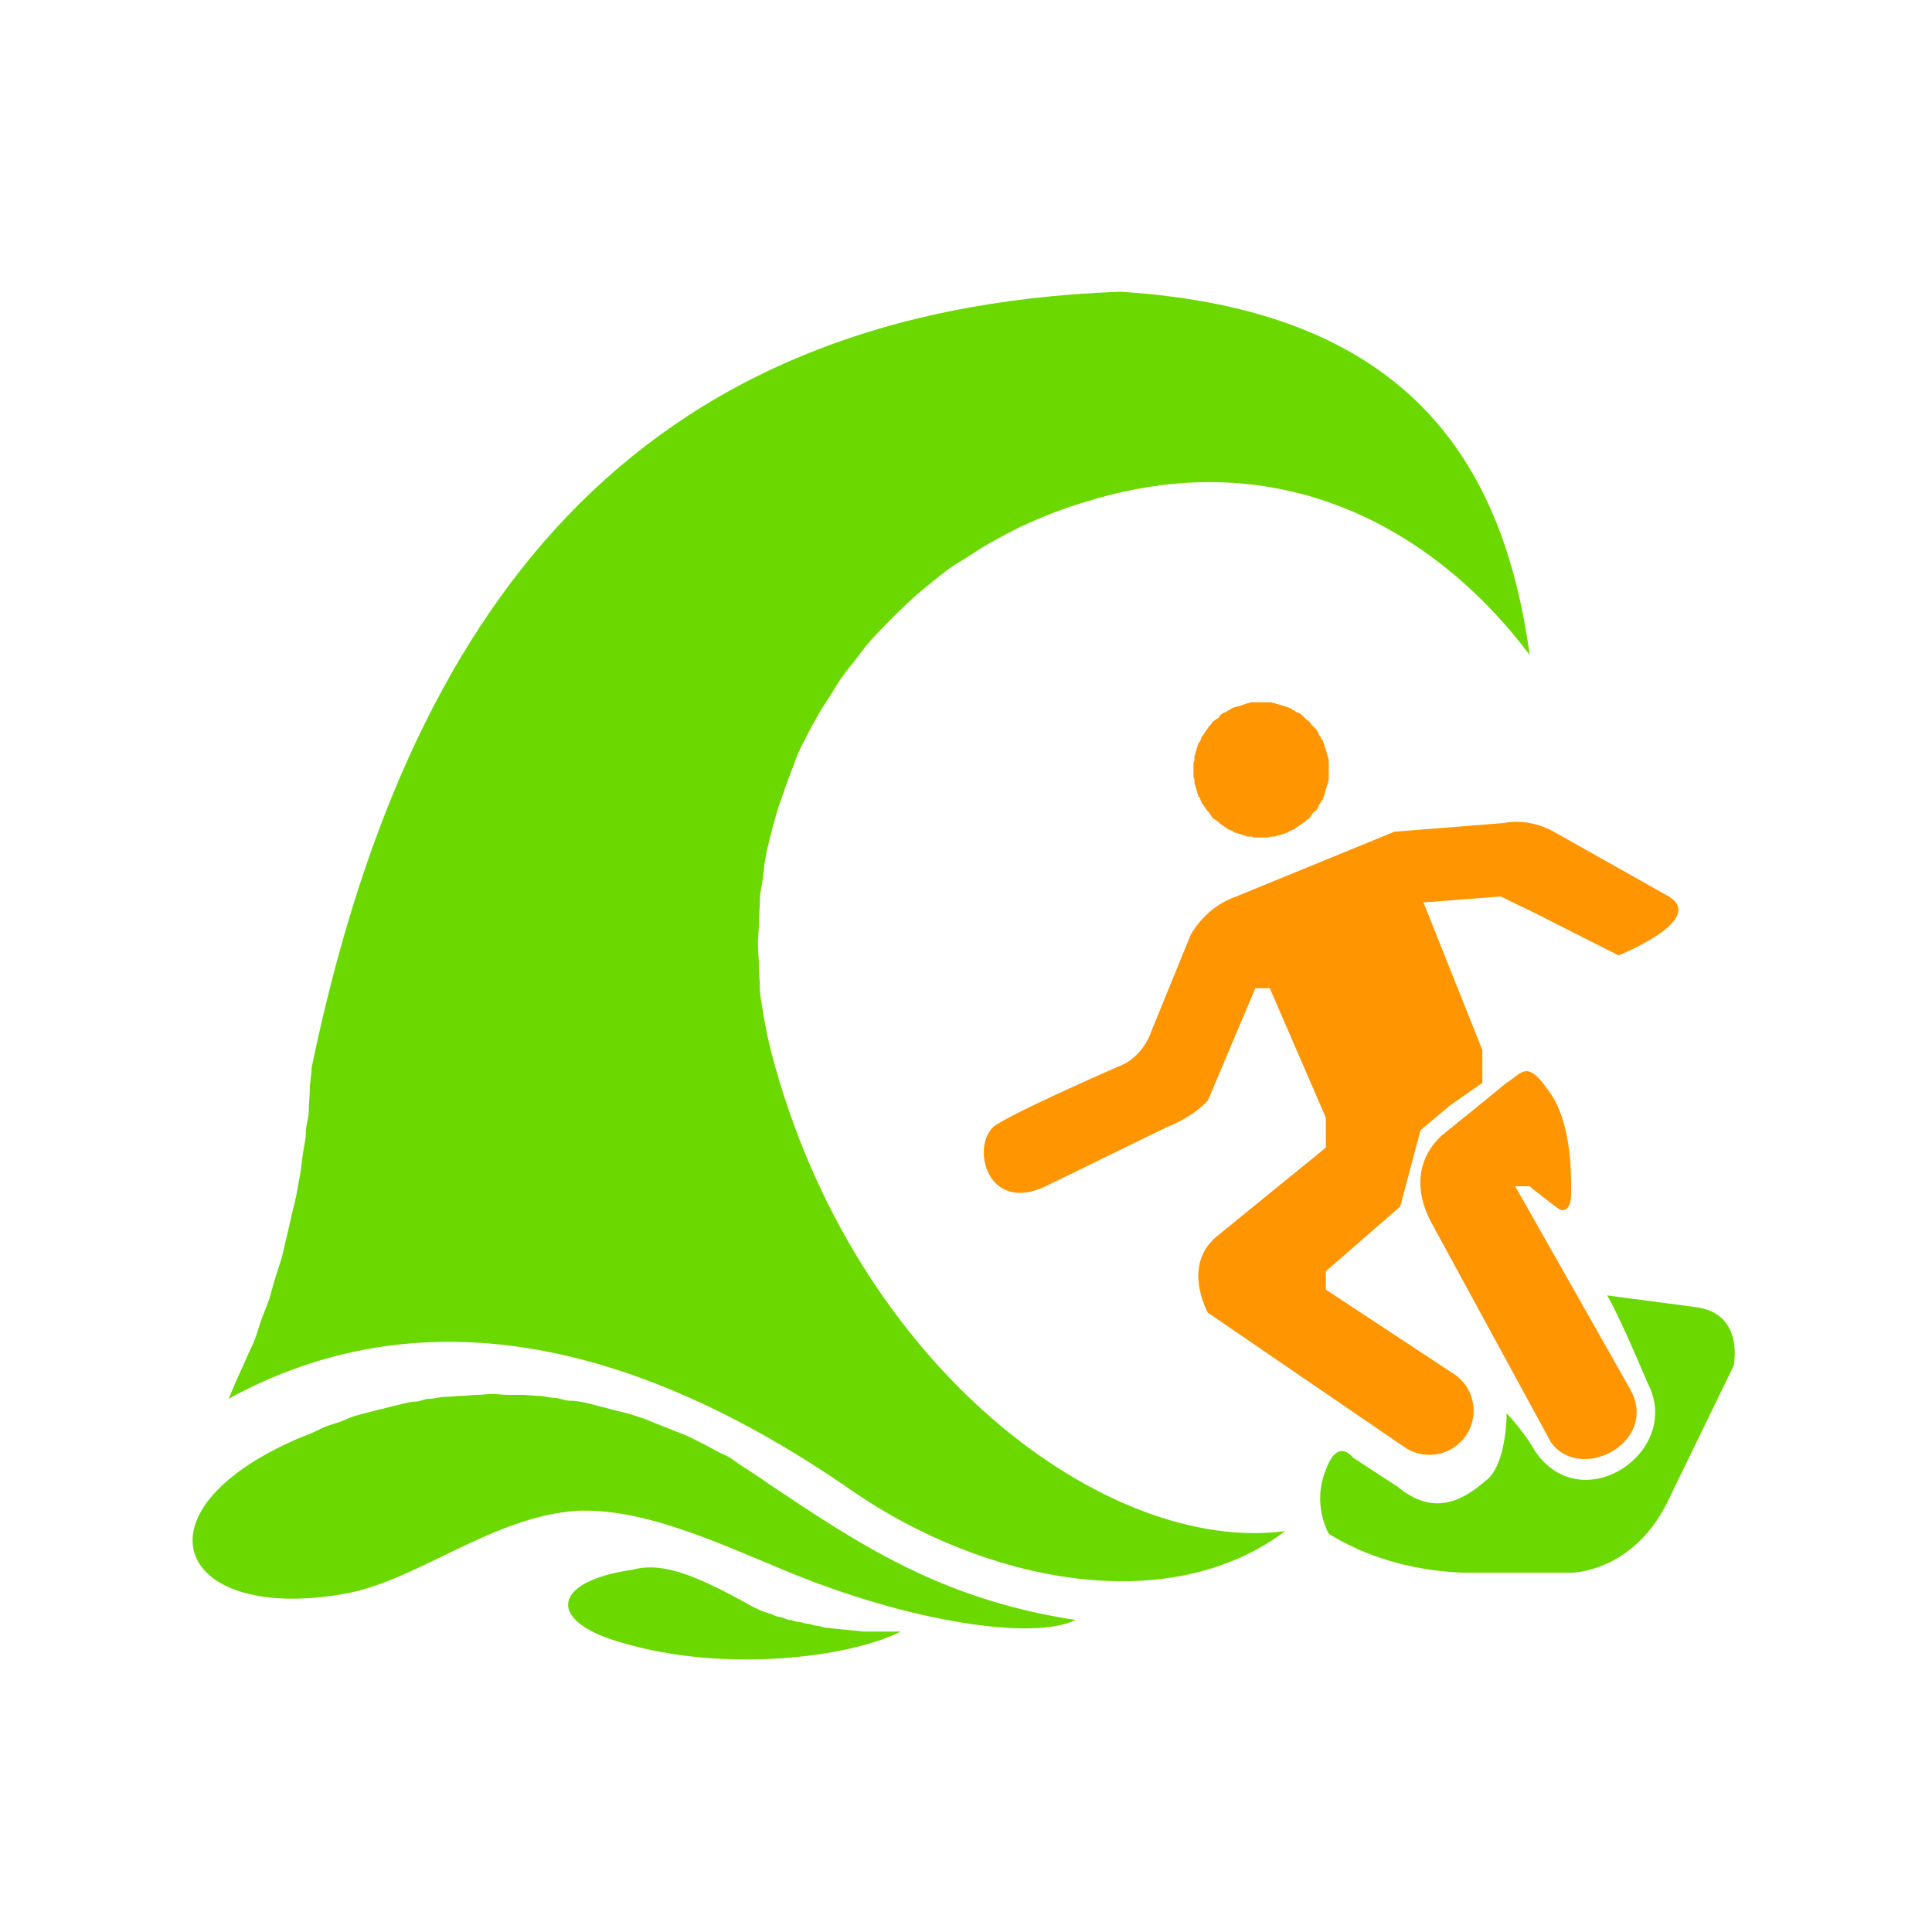 <svg fill="none" viewBox="0 0 16 16" height="16" width="16" xmlns:xlink="http://www.w3.org/1999/xlink" xmlns="http://www.w3.org/2000/svg"><path fill="#6BD900" d="M12.477 11.728C12.477 11.728 12.473 12.142 12.302 12.264C12.106 12.435 11.867 12.556 11.574 12.312L11.206 12.072C11.206 12.072 11.079 11.899 10.982 12.168C10.859 12.461 11.006 12.704 11.006 12.704C11.128 12.777 11.499 12.999 12.11 13.024L13.014 13.024C13.014 13.024 13.504 13.026 13.797 12.464L14.357 11.312C14.357 11.312 14.453 10.873 14.037 10.824L13.309 10.728C13.309 10.728 13.377 10.821 13.646 11.456C13.939 12.018 13.109 12.586 12.717 12.024C12.683 11.967 12.646 11.909 12.605 11.856C12.565 11.803 12.524 11.752 12.477 11.704L12.477 11.728Z"></path><path d="M11.788 7.472L12.276 8.696L12.276 8.968L12.012 9.152L11.764 9.36L11.596 9.992L10.98 10.528L10.98 10.68L12.039 11.378C12.224 11.499 12.259 11.756 12.114 11.923L12.114 11.923C11.992 12.063 11.785 12.089 11.632 11.985L10.004 10.872C10.004 10.872 9.783 10.484 10.076 10.24L10.98 9.504L10.98 9.256L10.516 8.184L10.396 8.184L10.004 9.112C10.004 9.112 9.905 9.238 9.66 9.336L8.66 9.824C8.147 10.068 8.024 9.426 8.268 9.304C8.513 9.157 9.3 8.816 9.3 8.816C9.3 8.816 9.467 8.748 9.54 8.528L9.86 7.744C9.86 7.744 9.96 7.546 10.18 7.448L11.548 6.888L12.452 6.816C12.452 6.816 12.648 6.766 12.868 6.888L13.82 7.424C14.138 7.619 13.404 7.912 13.404 7.912L12.692 7.552L12.428 7.424L11.812 7.472L11.788 7.472ZM12.548 9.824L12.668 9.824C12.706 9.86 12.748 9.887 12.788 9.92C12.829 9.952 12.873 9.987 12.916 10.016C12.916 10.016 13.012 10.067 13.012 9.872C13.012 9.676 13.008 9.26 12.812 9.016C12.641 8.771 12.598 8.895 12.476 8.968C12.306 9.107 12.136 9.246 11.964 9.384C11.964 9.384 11.591 9.647 11.86 10.136L12.844 11.944C13.089 12.286 13.745 11.944 13.5 11.504L12.548 9.824ZM9.884 6.376C9.884 6.385 9.884 6.391 9.884 6.4C9.884 6.409 9.884 6.423 9.884 6.432C9.884 6.441 9.892 6.447 9.892 6.456C9.892 6.465 9.892 6.479 9.892 6.488C9.892 6.497 9.9 6.503 9.9 6.512C9.9 6.521 9.908 6.527 9.908 6.536C9.908 6.545 9.916 6.559 9.916 6.568C9.916 6.577 9.924 6.583 9.924 6.592C9.924 6.6 9.94 6.608 9.94 6.616C9.94 6.624 9.948 6.632 9.948 6.64C9.948 6.648 9.964 6.664 9.964 6.664L9.98 6.688L9.996 6.712L10.012 6.728L10.028 6.752L10.044 6.776L10.068 6.792L10.092 6.808L10.108 6.824L10.132 6.84L10.156 6.856C10.156 6.856 10.172 6.872 10.18 6.872C10.188 6.872 10.196 6.88 10.204 6.88C10.213 6.88 10.22 6.896 10.228 6.896C10.237 6.896 10.252 6.904 10.26 6.904C10.269 6.904 10.276 6.912 10.284 6.912C10.293 6.912 10.299 6.92 10.308 6.92C10.317 6.92 10.323 6.928 10.332 6.928C10.341 6.928 10.355 6.928 10.364 6.928C10.373 6.928 10.379 6.936 10.388 6.936C10.398 6.936 10.411 6.936 10.42 6.936C10.43 6.936 10.435 6.936 10.444 6.936C10.454 6.936 10.467 6.936 10.476 6.936C10.486 6.936 10.491 6.936 10.5 6.936C10.509 6.936 10.515 6.928 10.524 6.928C10.534 6.928 10.547 6.928 10.556 6.928C10.565 6.928 10.571 6.92 10.58 6.92C10.589 6.92 10.604 6.912 10.612 6.912C10.621 6.912 10.628 6.904 10.636 6.904C10.645 6.904 10.652 6.896 10.66 6.896C10.669 6.896 10.676 6.88 10.684 6.88C10.693 6.88 10.7 6.872 10.708 6.872C10.716 6.872 10.732 6.856 10.732 6.856L10.756 6.84L10.78 6.824L10.804 6.808L10.82 6.792L10.844 6.776L10.86 6.752L10.876 6.728L10.9 6.712L10.916 6.688L10.924 6.664C10.924 6.664 10.94 6.648 10.94 6.64C10.94 6.632 10.956 6.624 10.956 6.616C10.956 6.608 10.964 6.6 10.964 6.592C10.964 6.583 10.972 6.577 10.972 6.568C10.972 6.559 10.98 6.545 10.98 6.536C10.98 6.527 10.988 6.521 10.988 6.512C10.988 6.503 10.996 6.497 10.996 6.488C10.996 6.479 11.004 6.465 11.004 6.456C11.004 6.447 11.004 6.441 11.004 6.432C11.004 6.423 11.004 6.409 11.004 6.4C11.004 6.391 11.004 6.385 11.004 6.376C11.004 6.367 11.004 6.353 11.004 6.344C11.004 6.335 11.004 6.329 11.004 6.32C11.004 6.311 11.004 6.305 11.004 6.296C11.004 6.287 10.996 6.273 10.996 6.264C10.996 6.255 10.988 6.249 10.988 6.24C10.988 6.231 10.98 6.217 10.98 6.208C10.98 6.199 10.972 6.193 10.972 6.184C10.972 6.175 10.964 6.168 10.964 6.16C10.964 6.151 10.956 6.144 10.956 6.136C10.956 6.128 10.94 6.12 10.94 6.112C10.94 6.104 10.924 6.088 10.924 6.088L10.916 6.064L10.9 6.04L10.876 6.016L10.86 6L10.844 5.976L10.82 5.96L10.804 5.944L10.78 5.92L10.756 5.904L10.732 5.896C10.732 5.896 10.716 5.88 10.708 5.88C10.7 5.88 10.693 5.864 10.684 5.864C10.676 5.864 10.669 5.856 10.66 5.856C10.652 5.856 10.645 5.848 10.636 5.848C10.628 5.848 10.621 5.84 10.612 5.84C10.604 5.84 10.589 5.832 10.58 5.832C10.571 5.832 10.565 5.824 10.556 5.824C10.547 5.824 10.534 5.816 10.524 5.816C10.515 5.816 10.509 5.816 10.5 5.816C10.491 5.816 10.486 5.816 10.476 5.816C10.467 5.816 10.454 5.816 10.444 5.816C10.435 5.816 10.43 5.816 10.42 5.816C10.411 5.816 10.398 5.816 10.388 5.816C10.379 5.816 10.373 5.816 10.364 5.816C10.355 5.816 10.341 5.824 10.332 5.824C10.323 5.824 10.317 5.832 10.308 5.832C10.299 5.832 10.293 5.84 10.284 5.84C10.276 5.84 10.269 5.848 10.26 5.848C10.252 5.848 10.237 5.856 10.228 5.856C10.22 5.856 10.213 5.864 10.204 5.864C10.196 5.864 10.188 5.88 10.18 5.88C10.172 5.88 10.156 5.896 10.156 5.896L10.132 5.904L10.108 5.92L10.092 5.944L10.068 5.96L10.044 5.976L10.028 6L10.012 6.016L9.996 6.04L9.98 6.064L9.964 6.088C9.964 6.088 9.948 6.104 9.948 6.112C9.948 6.12 9.94 6.128 9.94 6.136C9.94 6.144 9.924 6.151 9.924 6.16C9.924 6.168 9.916 6.175 9.916 6.184C9.916 6.193 9.908 6.199 9.908 6.208C9.908 6.217 9.9 6.231 9.9 6.24C9.9 6.249 9.892 6.255 9.892 6.264C9.892 6.273 9.892 6.287 9.892 6.296C9.892 6.305 9.884 6.311 9.884 6.32C9.884 6.329 9.884 6.335 9.884 6.344C9.884 6.353 9.884 6.367 9.884 6.376Z" fill="#FF9500"></path><path fill="#6BD900" d="M12.668 5.424C11.935 4.446 10.666 3.639 9.004 4.152C8.946 4.169 8.886 4.188 8.828 4.208C8.771 4.228 8.717 4.249 8.66 4.272C8.604 4.295 8.547 4.319 8.492 4.344C8.437 4.369 8.386 4.396 8.332 4.424C8.279 4.452 8.225 4.482 8.172 4.512C8.12 4.542 8.071 4.575 8.02 4.608C7.97 4.641 7.918 4.669 7.868 4.704C7.819 4.739 7.772 4.778 7.724 4.816C7.677 4.854 7.626 4.896 7.58 4.936C7.535 4.976 7.496 5.014 7.452 5.056C7.409 5.098 7.366 5.14 7.324 5.184C7.283 5.228 7.236 5.274 7.197 5.32C7.157 5.366 7.122 5.416 7.085 5.464C7.047 5.512 7.007 5.559 6.973 5.608C6.938 5.657 6.909 5.709 6.877 5.76C6.844 5.811 6.811 5.859 6.781 5.912C6.75 5.965 6.72 6.018 6.693 6.072C6.665 6.126 6.637 6.177 6.613 6.232C6.588 6.287 6.571 6.344 6.549 6.4C6.526 6.456 6.504 6.519 6.485 6.576C6.465 6.633 6.445 6.686 6.429 6.744C6.412 6.802 6.395 6.861 6.381 6.92C6.367 6.979 6.352 7.036 6.341 7.096C6.329 7.155 6.325 7.22 6.317 7.28C6.308 7.34 6.293 7.396 6.293 7.456C6.293 7.516 6.285 7.579 6.285 7.64C6.285 7.7 6.277 7.763 6.277 7.824C6.277 7.884 6.285 7.939 6.285 8C6.285 8.06 6.293 8.124 6.293 8.184C6.293 8.244 6.308 8.308 6.317 8.368C6.325 8.428 6.337 8.485 6.349 8.544C6.36 8.603 6.374 8.661 6.389 8.72C7.073 11.335 9.178 12.875 10.644 12.68C9.667 13.413 8.152 13.093 7.077 12.36C5.219 11.065 3.457 10.729 1.893 11.584C1.918 11.53 1.94 11.47 1.965 11.416C1.989 11.362 2.014 11.31 2.037 11.256C2.06 11.201 2.087 11.151 2.109 11.096C2.13 11.041 2.145 10.983 2.165 10.928C2.185 10.872 2.21 10.816 2.229 10.76C2.247 10.704 2.259 10.649 2.277 10.592C2.294 10.535 2.317 10.473 2.333 10.416C2.348 10.359 2.358 10.305 2.373 10.248C2.387 10.191 2.4 10.13 2.413 10.072C2.426 10.014 2.441 9.962 2.453 9.904C2.464 9.846 2.475 9.786 2.485 9.728C2.495 9.67 2.5 9.61 2.509 9.552C2.517 9.493 2.533 9.435 2.533 9.376C2.533 9.317 2.557 9.259 2.557 9.2C2.557 9.141 2.565 9.083 2.565 9.024C2.565 8.965 2.581 8.899 2.581 8.84C3.363 5.076 5.22 2.563 9.276 2.416C11.647 2.563 12.448 3.811 12.668 5.424ZM8.908 13.416C7.784 13.245 7.098 12.777 6.365 12.288C6.33 12.262 6.296 12.24 6.261 12.216C6.225 12.192 6.185 12.167 6.149 12.144C6.112 12.121 6.082 12.094 6.045 12.072C6.008 12.05 5.97 12.036 5.933 12.016C5.895 11.995 5.851 11.971 5.813 11.952C5.774 11.933 5.74 11.914 5.701 11.896C5.662 11.878 5.62 11.864 5.581 11.848C5.541 11.831 5.501 11.815 5.461 11.8C5.42 11.785 5.381 11.766 5.341 11.752C5.3 11.738 5.262 11.724 5.221 11.712C5.179 11.699 5.134 11.691 5.093 11.68C5.051 11.669 5.014 11.658 4.973 11.648C4.931 11.638 4.887 11.624 4.845 11.616C4.802 11.607 4.759 11.6 4.717 11.6C4.674 11.6 4.631 11.576 4.589 11.576C4.546 11.576 4.503 11.56 4.461 11.56C4.418 11.56 4.375 11.552 4.333 11.552C4.29 11.552 4.248 11.552 4.205 11.552C4.162 11.552 4.12 11.544 4.077 11.544C4.034 11.544 3.992 11.552 3.949 11.552C3.906 11.552 3.863 11.56 3.821 11.56C3.778 11.56 3.727 11.568 3.685 11.568C3.642 11.568 3.599 11.584 3.557 11.584C3.514 11.584 3.479 11.608 3.437 11.608C3.394 11.608 3.351 11.623 3.309 11.632C3.267 11.641 3.222 11.653 3.181 11.664C3.139 11.674 3.094 11.684 3.053 11.696C3.011 11.708 2.974 11.715 2.933 11.728C2.892 11.741 2.853 11.761 2.813 11.776C2.772 11.79 2.733 11.8 2.693 11.816C2.653 11.832 2.612 11.855 2.573 11.872C2.533 11.889 2.491 11.901 2.453 11.92C1.06 12.531 1.475 13.461 2.893 13.192C3.479 13.07 4.088 12.561 4.773 12.512C5.31 12.487 5.898 12.755 6.485 13C7.535 13.44 8.566 13.587 8.908 13.416ZM7.46 13.512C7.435 13.512 7.414 13.512 7.388 13.512C7.363 13.512 7.334 13.512 7.309 13.512C7.283 13.512 7.254 13.512 7.229 13.512C7.203 13.512 7.182 13.512 7.157 13.512C7.131 13.512 7.102 13.504 7.077 13.504C7.051 13.504 7.022 13.496 6.997 13.496C6.971 13.496 6.942 13.488 6.917 13.488C6.891 13.488 6.87 13.48 6.845 13.48C6.819 13.48 6.79 13.464 6.765 13.464C6.739 13.464 6.718 13.448 6.693 13.448C6.667 13.448 6.638 13.432 6.613 13.432C6.587 13.432 6.566 13.416 6.541 13.416C6.515 13.416 6.485 13.392 6.461 13.392C6.436 13.392 6.413 13.376 6.389 13.368C6.364 13.36 6.341 13.353 6.317 13.344C6.292 13.335 6.269 13.321 6.245 13.312C5.805 13.068 5.505 12.927 5.237 13C4.552 13.098 4.529 13.437 5.165 13.608C5.995 13.852 7.021 13.732 7.46 13.512Z"></path></svg>